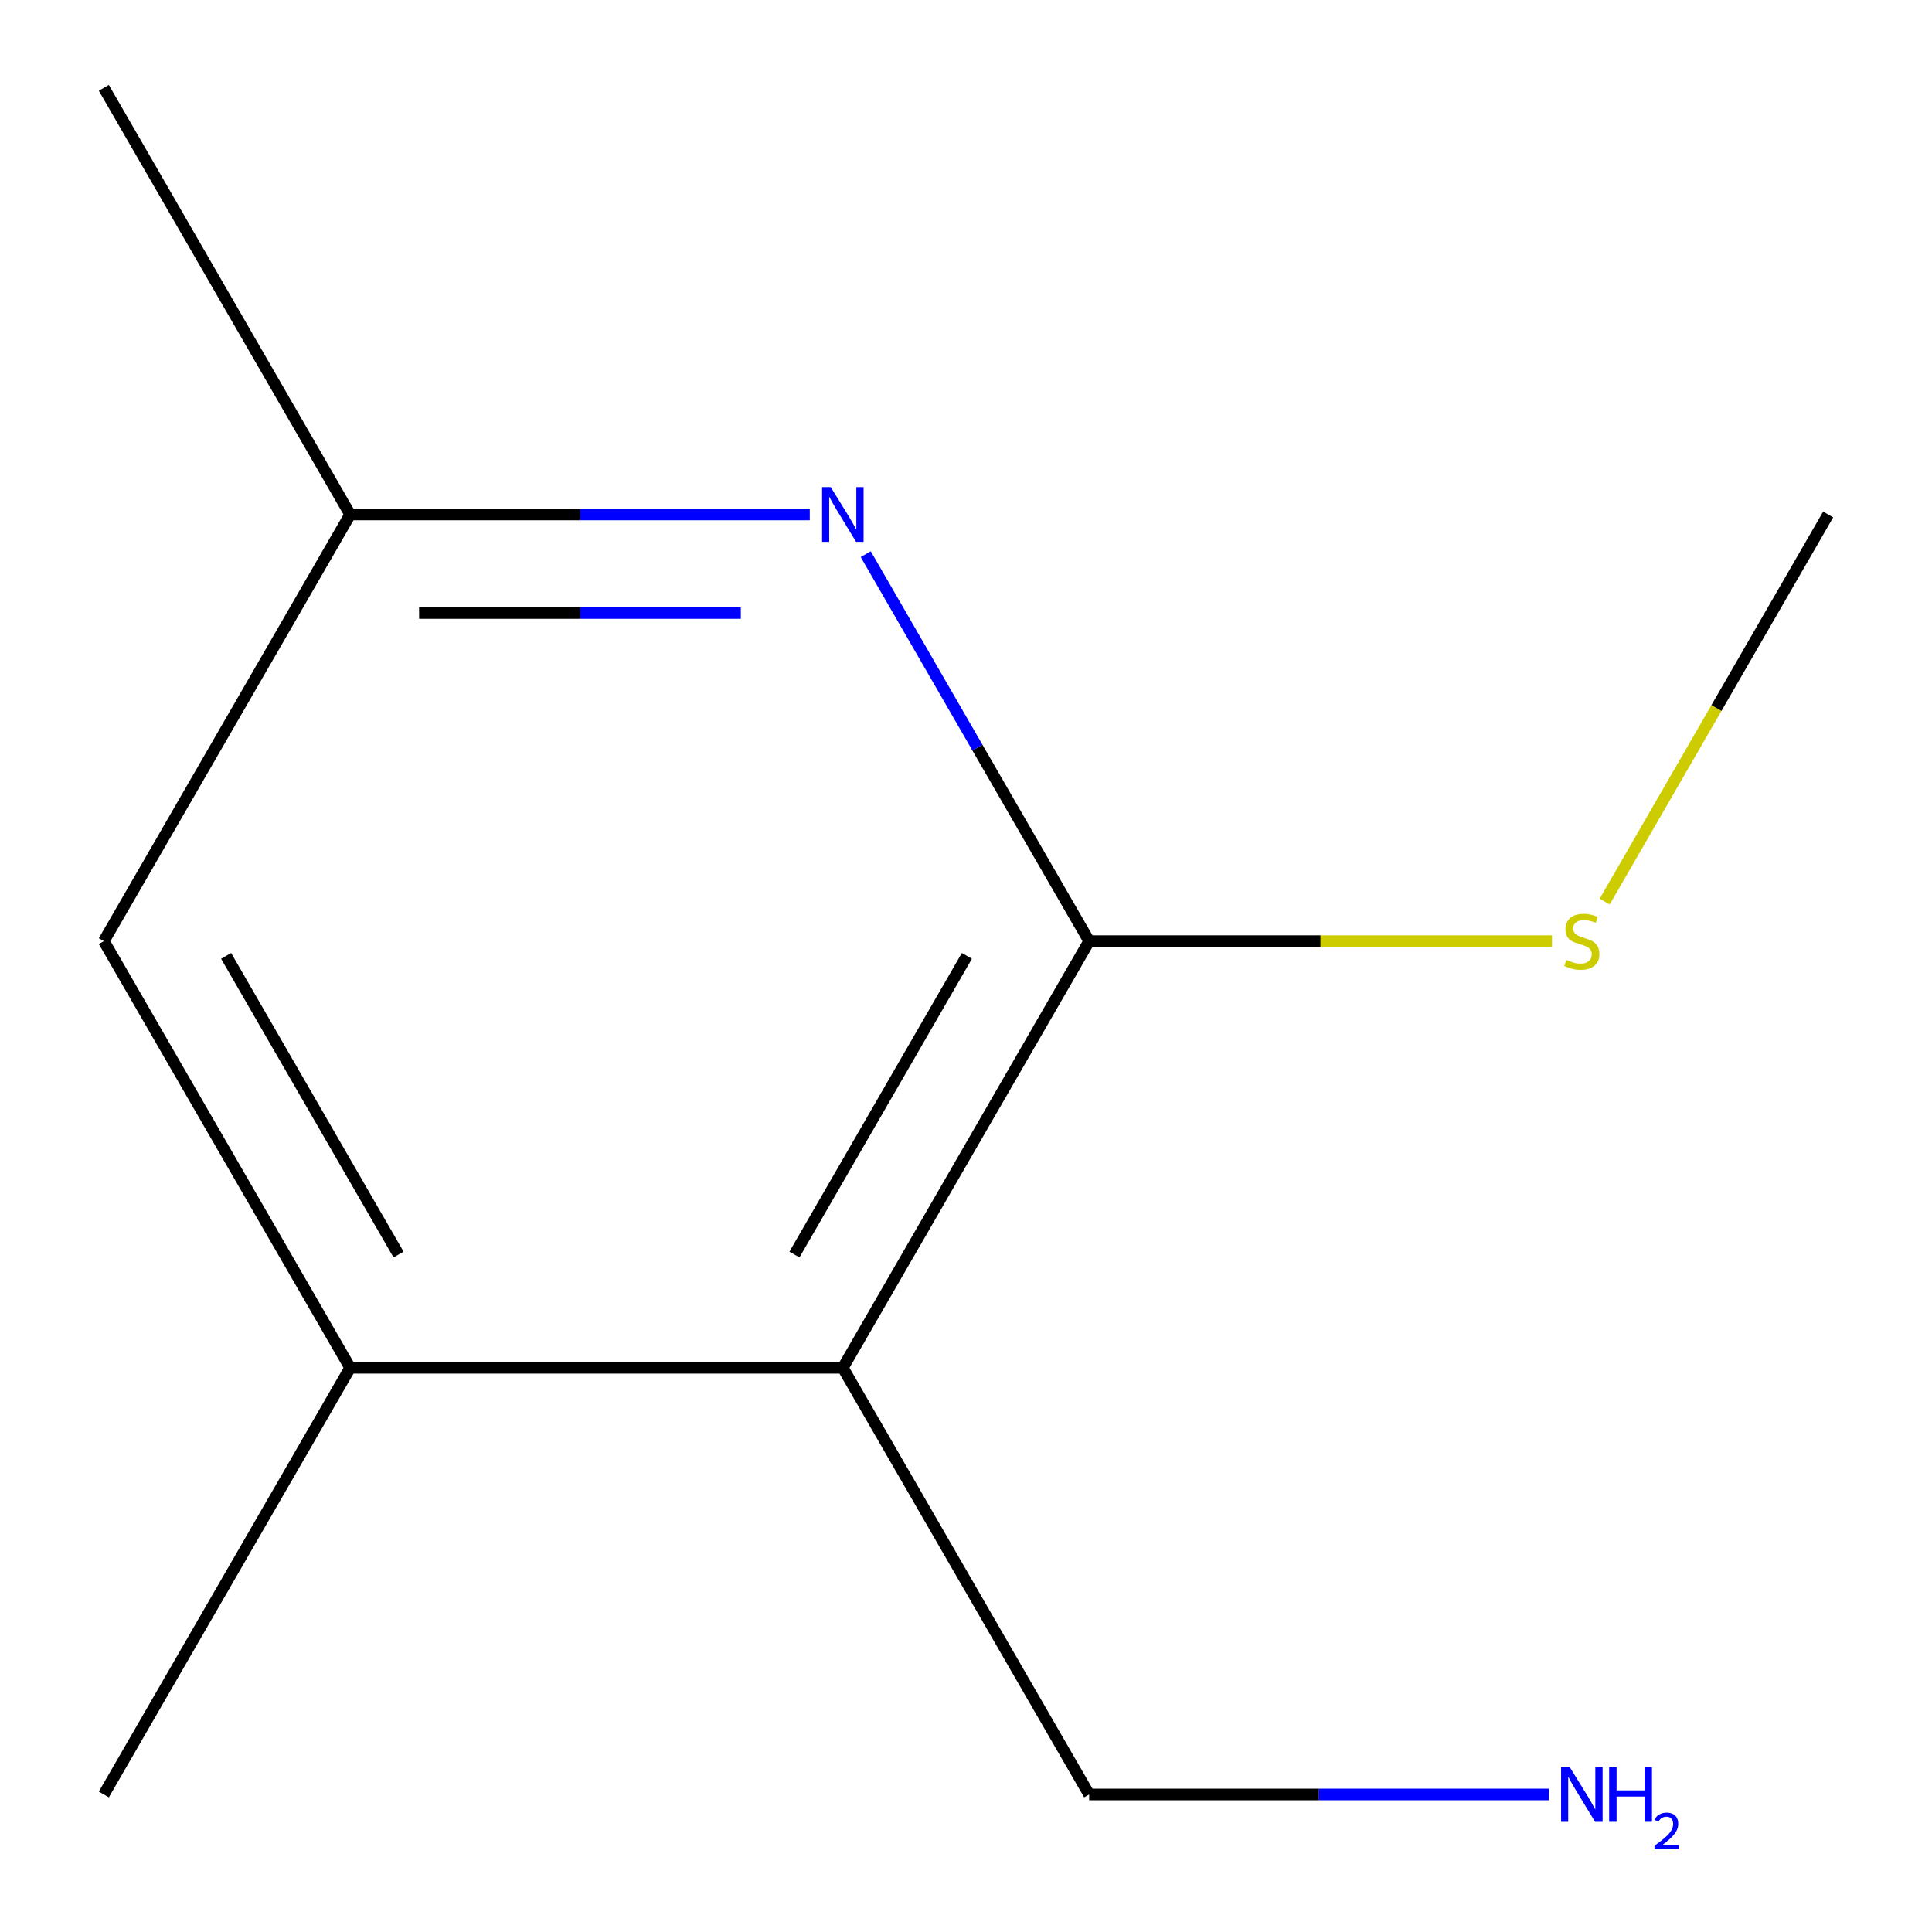 <?xml version='1.0' encoding='iso-8859-1'?>
<svg version='1.1' baseProfile='full'
              xmlns='http://www.w3.org/2000/svg'
                      xmlns:rdkit='http://www.rdkit.org/xml'
                      xmlns:xlink='http://www.w3.org/1999/xlink'
                  xml:space='preserve'
width='1000px' height='1000px' viewBox='0 0 1000 1000'>
<!-- END OF HEADER -->
<rect style='opacity:1.0;fill:#FFFFFF;stroke:none' width='1000' height='1000' x='0' y='0'> </rect>
<path class='bond-0' d='M 563.751,487.134 L 436.249,707.973' style='fill:none;fill-rule:evenodd;stroke:#000000;stroke-width:6px;stroke-linecap:butt;stroke-linejoin:miter;stroke-opacity:1' />
<path class='bond-0' d='M 500.458,494.759 L 411.206,649.347' style='fill:none;fill-rule:evenodd;stroke:#000000;stroke-width:6px;stroke-linecap:butt;stroke-linejoin:miter;stroke-opacity:1' />
<path class='bond-1' d='M 563.751,487.134 L 505.928,386.981' style='fill:none;fill-rule:evenodd;stroke:#000000;stroke-width:6px;stroke-linecap:butt;stroke-linejoin:miter;stroke-opacity:1' />
<path class='bond-1' d='M 505.928,386.981 L 448.105,286.829' style='fill:none;fill-rule:evenodd;stroke:#0000FF;stroke-width:6px;stroke-linecap:butt;stroke-linejoin:miter;stroke-opacity:1' />
<path class='bond-5' d='M 563.751,487.134 L 683.525,487.134' style='fill:none;fill-rule:evenodd;stroke:#000000;stroke-width:6px;stroke-linecap:butt;stroke-linejoin:miter;stroke-opacity:1' />
<path class='bond-5' d='M 683.525,487.134 L 803.299,487.134' style='fill:none;fill-rule:evenodd;stroke:#CCCC00;stroke-width:6px;stroke-linecap:butt;stroke-linejoin:miter;stroke-opacity:1' />
<path class='bond-2' d='M 436.249,707.973 L 181.245,707.973' style='fill:none;fill-rule:evenodd;stroke:#000000;stroke-width:6px;stroke-linecap:butt;stroke-linejoin:miter;stroke-opacity:1' />
<path class='bond-6' d='M 436.249,707.973 L 563.751,928.813' style='fill:none;fill-rule:evenodd;stroke:#000000;stroke-width:6px;stroke-linecap:butt;stroke-linejoin:miter;stroke-opacity:1' />
<path class='bond-3' d='M 419.134,266.294 L 300.19,266.294' style='fill:none;fill-rule:evenodd;stroke:#0000FF;stroke-width:6px;stroke-linecap:butt;stroke-linejoin:miter;stroke-opacity:1' />
<path class='bond-3' d='M 300.19,266.294 L 181.245,266.294' style='fill:none;fill-rule:evenodd;stroke:#000000;stroke-width:6px;stroke-linecap:butt;stroke-linejoin:miter;stroke-opacity:1' />
<path class='bond-3' d='M 383.451,317.295 L 300.19,317.295' style='fill:none;fill-rule:evenodd;stroke:#0000FF;stroke-width:6px;stroke-linecap:butt;stroke-linejoin:miter;stroke-opacity:1' />
<path class='bond-3' d='M 300.19,317.295 L 216.929,317.295' style='fill:none;fill-rule:evenodd;stroke:#000000;stroke-width:6px;stroke-linecap:butt;stroke-linejoin:miter;stroke-opacity:1' />
<path class='bond-8' d='M 181.245,707.973 L 53.744,928.813' style='fill:none;fill-rule:evenodd;stroke:#000000;stroke-width:6px;stroke-linecap:butt;stroke-linejoin:miter;stroke-opacity:1' />
<path class='bond-11' d='M 181.245,707.973 L 53.744,487.134' style='fill:none;fill-rule:evenodd;stroke:#000000;stroke-width:6px;stroke-linecap:butt;stroke-linejoin:miter;stroke-opacity:1' />
<path class='bond-11' d='M 206.288,649.347 L 117.037,494.759' style='fill:none;fill-rule:evenodd;stroke:#000000;stroke-width:6px;stroke-linecap:butt;stroke-linejoin:miter;stroke-opacity:1' />
<path class='bond-4' d='M 181.245,266.294 L 53.744,487.134' style='fill:none;fill-rule:evenodd;stroke:#000000;stroke-width:6px;stroke-linecap:butt;stroke-linejoin:miter;stroke-opacity:1' />
<path class='bond-9' d='M 181.245,266.294 L 53.744,45.455' style='fill:none;fill-rule:evenodd;stroke:#000000;stroke-width:6px;stroke-linecap:butt;stroke-linejoin:miter;stroke-opacity:1' />
<path class='bond-10' d='M 830.587,466.639 L 888.422,366.466' style='fill:none;fill-rule:evenodd;stroke:#CCCC00;stroke-width:6px;stroke-linecap:butt;stroke-linejoin:miter;stroke-opacity:1' />
<path class='bond-10' d='M 888.422,366.466 L 946.256,266.294' style='fill:none;fill-rule:evenodd;stroke:#000000;stroke-width:6px;stroke-linecap:butt;stroke-linejoin:miter;stroke-opacity:1' />
<path class='bond-7' d='M 563.751,928.813 L 682.695,928.813' style='fill:none;fill-rule:evenodd;stroke:#000000;stroke-width:6px;stroke-linecap:butt;stroke-linejoin:miter;stroke-opacity:1' />
<path class='bond-7' d='M 682.695,928.813 L 801.639,928.813' style='fill:none;fill-rule:evenodd;stroke:#0000FF;stroke-width:6px;stroke-linecap:butt;stroke-linejoin:miter;stroke-opacity:1' />
<path  class='atom-2' d='M 429.989 252.134
L 439.269 267.134
Q 440.189 268.614, 441.669 271.294
Q 443.149 273.974, 443.229 274.134
L 443.229 252.134
L 446.989 252.134
L 446.989 280.454
L 443.109 280.454
L 433.149 264.054
Q 431.989 262.134, 430.749 259.934
Q 429.549 257.734, 429.189 257.054
L 429.189 280.454
L 425.509 280.454
L 425.509 252.134
L 429.989 252.134
' fill='#0000FF'/>
<path  class='atom-6' d='M 810.755 496.854
Q 811.075 496.974, 812.395 497.534
Q 813.715 498.094, 815.155 498.454
Q 816.635 498.774, 818.075 498.774
Q 820.755 498.774, 822.315 497.494
Q 823.875 496.174, 823.875 493.894
Q 823.875 492.334, 823.075 491.374
Q 822.315 490.414, 821.115 489.894
Q 819.915 489.374, 817.915 488.774
Q 815.395 488.014, 813.875 487.294
Q 812.395 486.574, 811.315 485.054
Q 810.275 483.534, 810.275 480.974
Q 810.275 477.414, 812.675 475.214
Q 815.115 473.014, 819.915 473.014
Q 823.195 473.014, 826.915 474.574
L 825.995 477.654
Q 822.595 476.254, 820.035 476.254
Q 817.275 476.254, 815.755 477.414
Q 814.235 478.534, 814.275 480.494
Q 814.275 482.014, 815.035 482.934
Q 815.835 483.854, 816.955 484.374
Q 818.115 484.894, 820.035 485.494
Q 822.595 486.294, 824.115 487.094
Q 825.635 487.894, 826.715 489.534
Q 827.835 491.134, 827.835 493.894
Q 827.835 497.814, 825.195 499.934
Q 822.595 502.014, 818.235 502.014
Q 815.715 502.014, 813.795 501.454
Q 811.915 500.934, 809.675 500.014
L 810.755 496.854
' fill='#CCCC00'/>
<path  class='atom-8' d='M 812.495 914.653
L 821.775 929.653
Q 822.695 931.133, 824.175 933.813
Q 825.655 936.493, 825.735 936.653
L 825.735 914.653
L 829.495 914.653
L 829.495 942.973
L 825.615 942.973
L 815.655 926.573
Q 814.495 924.653, 813.255 922.453
Q 812.055 920.253, 811.695 919.573
L 811.695 942.973
L 808.015 942.973
L 808.015 914.653
L 812.495 914.653
' fill='#0000FF'/>
<path  class='atom-8' d='M 832.895 914.653
L 836.735 914.653
L 836.735 926.693
L 851.215 926.693
L 851.215 914.653
L 855.055 914.653
L 855.055 942.973
L 851.215 942.973
L 851.215 929.893
L 836.735 929.893
L 836.735 942.973
L 832.895 942.973
L 832.895 914.653
' fill='#0000FF'/>
<path  class='atom-8' d='M 856.427 941.979
Q 857.114 940.211, 858.751 939.234
Q 860.387 938.231, 862.658 938.231
Q 865.483 938.231, 867.067 939.762
Q 868.651 941.293, 868.651 944.012
Q 868.651 946.784, 866.591 949.371
Q 864.559 951.959, 860.335 955.021
L 868.967 955.021
L 868.967 957.133
L 856.375 957.133
L 856.375 955.364
Q 859.859 952.883, 861.919 951.035
Q 864.004 949.187, 865.007 947.523
Q 866.011 945.86, 866.011 944.144
Q 866.011 942.349, 865.113 941.346
Q 864.215 940.343, 862.658 940.343
Q 861.153 940.343, 860.15 940.95
Q 859.147 941.557, 858.434 942.903
L 856.427 941.979
' fill='#0000FF'/>
</svg>
